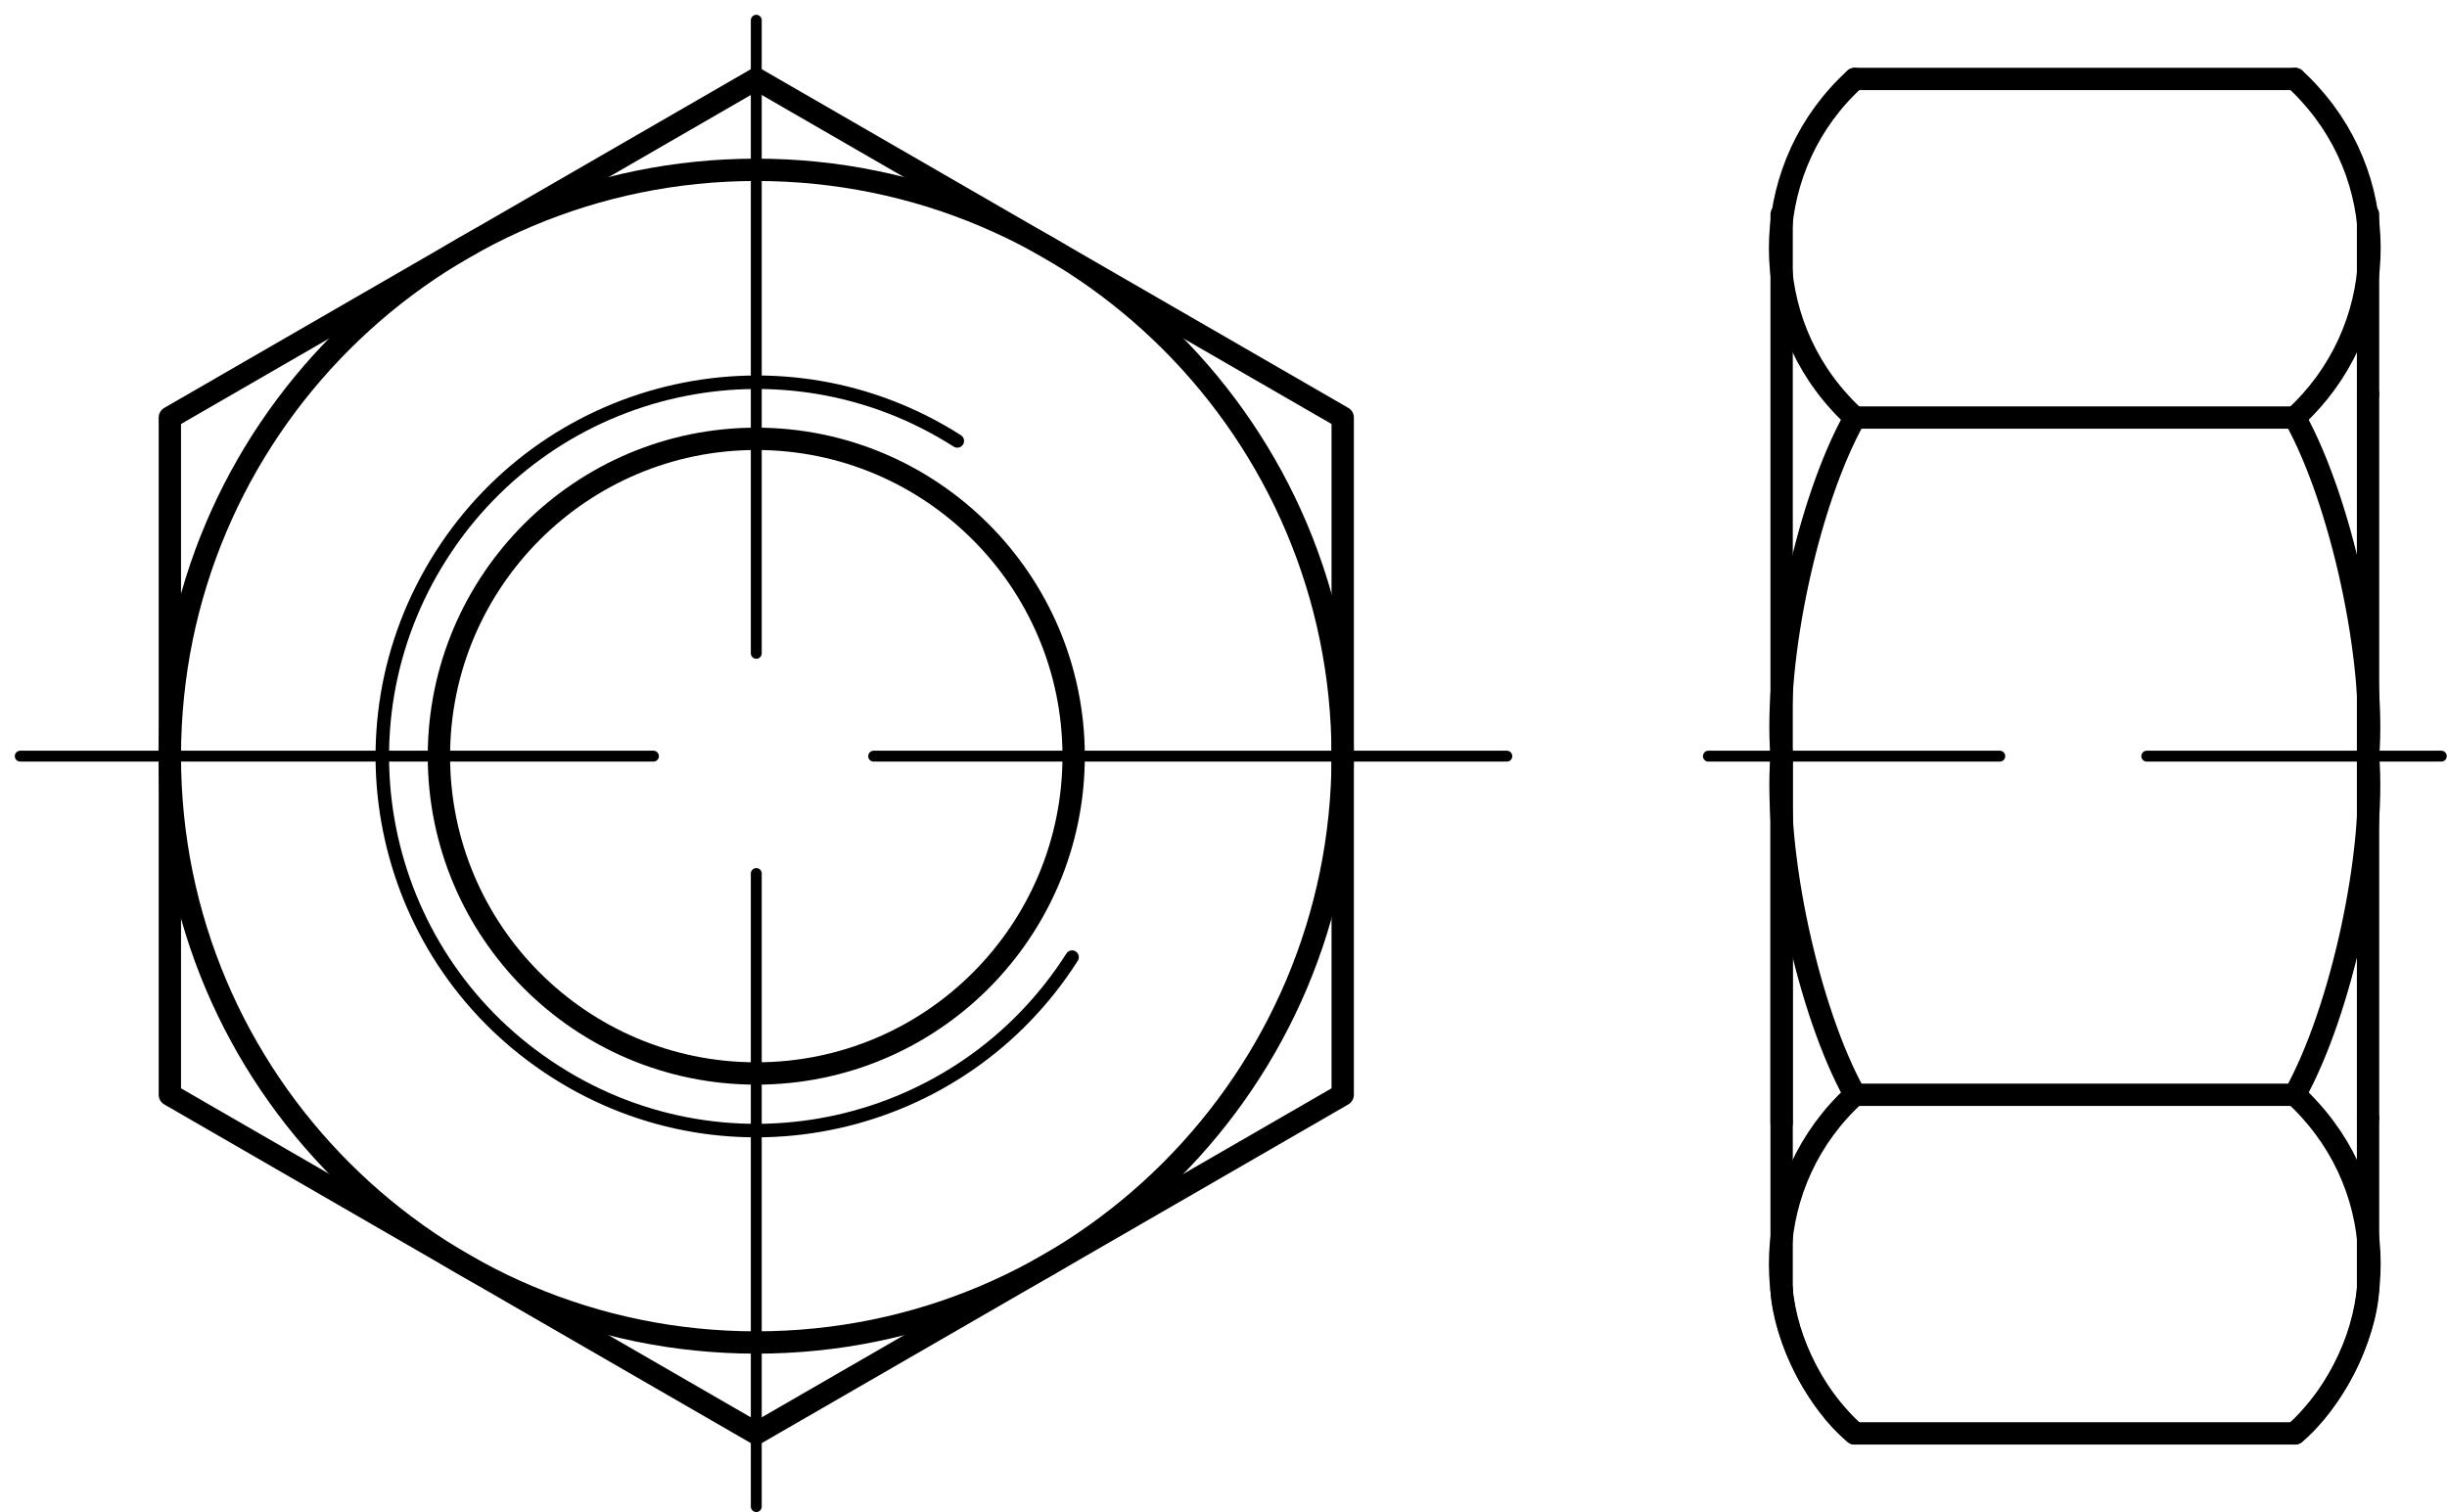 <?xml version="1.0" encoding="utf-8"?>
<!-- Generator: Adobe Illustrator 27.0.1, SVG Export Plug-In . SVG Version: 6.00 Build 0)  -->
<svg version="1.1" id="Ebene_1" xmlns="http://www.w3.org/2000/svg" xmlns:xlink="http://www.w3.org/1999/xlink" x="0px" y="0px"
	 viewBox="0 0 47.11 29.12" style="enable-background:new 0 0 47.11 29.12;" xml:space="preserve">
<g id="Mittellinie">
	
		<line style="fill:none;stroke:#000000;stroke-width:0.21;stroke-linecap:round;stroke-linejoin:round;stroke-dasharray:0,0,0,0,12.19,4.24;" x1="14.56" y1="29.01" x2="14.56" y2="0.11"/>
	
		<line style="fill:none;stroke:#000000;stroke-width:0.21;stroke-linecap:round;stroke-linejoin:round;stroke-dasharray:0,0,0,0,12.19,4.24;" x1="29.01" y1="14.56" x2="0.11" y2="14.56"/>
	
		<line style="fill:none;stroke:#000000;stroke-width:0.21;stroke-linecap:round;stroke-linejoin:round;stroke-dasharray:0,0,0,0,5.67,2.83;" x1="47" y1="14.56" x2="32.89" y2="14.56"/>
</g>
<g id="Konturlinie">
	<path style="fill:none;stroke:#000000;stroke-width:0.43;stroke-linecap:round;stroke-linejoin:round;" d="M25.85,14.56
		c0-6.24-5.06-11.29-11.29-11.29S3.27,8.32,3.27,14.56s5.06,11.29,11.29,11.29S25.85,20.79,25.85,14.56
		C25.85,14.56,25.85,14.56,25.85,14.56z"/>
	<path style="fill:none;stroke:#000000;stroke-width:0.43;stroke-linecap:round;stroke-linejoin:round;" d="M20.67,14.56
		c0-3.37-2.74-6.11-6.11-6.11s-6.11,2.74-6.11,6.11s2.73,6.11,6.11,6.11S20.67,17.93,20.67,14.56
		C20.67,14.56,20.67,14.56,20.67,14.56z"/>
	
		<line style="fill:none;stroke:#000000;stroke-width:0.43;stroke-linecap:round;stroke-linejoin:round;" x1="34.3" y1="4.13" x2="34.3" y2="24.84"/>
	
		<line style="fill:none;stroke:#000000;stroke-width:0.43;stroke-linecap:round;stroke-linejoin:round;" x1="45.59" y1="24.81" x2="45.59" y2="21.53"/>
	
		<line style="fill:none;stroke:#000000;stroke-width:0.43;stroke-linecap:round;stroke-linejoin:round;" x1="45.59" y1="21.53" x2="45.59" y2="7.59"/>
	
		<line style="fill:none;stroke:#000000;stroke-width:0.43;stroke-linecap:round;stroke-linejoin:round;" x1="45.59" y1="7.59" x2="45.59" y2="4.13"/>
	
		<line style="fill:none;stroke:#000000;stroke-width:0.43;stroke-linecap:round;stroke-linejoin:round;" x1="44.18" y1="1.52" x2="35.71" y2="1.52"/>
	<path style="fill:none;stroke:#000000;stroke-width:0.43;stroke-linecap:round;stroke-linejoin:round;" d="M44.18,8.04
		c1.8-1.65,1.93-4.44,0.28-6.24c-0.07-0.08-0.2-0.21-0.28-0.28"/>
	<path style="fill:none;stroke:#000000;stroke-width:0.43;stroke-linecap:round;stroke-linejoin:round;" d="M45.59,14.56
		c0.15-1.85-0.51-4.9-1.41-6.52"/>
	<path style="fill:none;stroke:#000000;stroke-width:0.43;stroke-linecap:round;stroke-linejoin:round;" d="M35.71,1.52
		c-1.8,1.64-1.93,4.43-0.29,6.23c0.07,0.08,0.21,0.22,0.29,0.29"/>
	<path style="fill:none;stroke:#000000;stroke-width:0.43;stroke-linecap:round;stroke-linejoin:round;" d="M35.71,8.04
		c-0.91,1.62-1.56,4.67-1.41,6.52"/>
	
		<line style="fill:none;stroke:#000000;stroke-width:0.43;stroke-linecap:round;stroke-linejoin:round;" x1="34.3" y1="14.56" x2="34.3" y2="21.62"/>
	
		<line style="fill:none;stroke:#000000;stroke-width:0.43;stroke-linecap:round;stroke-linejoin:round;" x1="44.18" y1="27.6" x2="35.71" y2="27.6"/>
	<path style="fill:none;stroke:#000000;stroke-width:0.43;stroke-linecap:round;stroke-linejoin:round;" d="M44.18,27.6
		c0.72-0.59,1.37-1.86,1.41-2.79"/>
	<path style="fill:none;stroke:#000000;stroke-width:0.43;stroke-linecap:round;stroke-linejoin:round;" d="M34.3,24.84
		c0.05,0.92,0.69,2.18,1.41,2.76"/>
	<path style="fill:none;stroke:#000000;stroke-width:0.43;stroke-linecap:round;stroke-linejoin:round;" d="M44.18,27.6
		c1.8-1.65,1.93-4.44,0.28-6.24c-0.07-0.08-0.2-0.21-0.28-0.28"/>
	<path style="fill:none;stroke:#000000;stroke-width:0.43;stroke-linecap:round;stroke-linejoin:round;" d="M44.18,21.08
		c0.9-1.62,1.56-4.67,1.41-6.52"/>
	<path style="fill:none;stroke:#000000;stroke-width:0.43;stroke-linecap:round;stroke-linejoin:round;" d="M35.71,21.08
		c-1.8,1.64-1.93,4.43-0.29,6.23c0.07,0.08,0.21,0.22,0.29,0.29"/>
	<path style="fill:none;stroke:#000000;stroke-width:0.43;stroke-linecap:round;stroke-linejoin:round;" d="M34.3,14.56
		c-0.15,1.85,0.51,4.9,1.41,6.52"/>
</g>
<g id="Gewindelinie">
	<path style="fill:none;stroke:#000000;stroke-width:0.26;stroke-linecap:round;stroke-linejoin:round;" d="M18.43,8.49
		c-3.35-2.14-7.8-1.15-9.94,2.21s-1.15,7.8,2.21,9.94c3.35,2.14,7.8,1.15,9.94-2.21l0,0"/>
	<polyline style="fill:none;stroke:#000000;stroke-width:0.43;stroke-linecap:round;stroke-linejoin:round;" points="3.27,21.08 
		14.56,27.6 25.85,21.08 25.85,8.04 14.56,1.52 3.27,8.04 3.27,21.08 	"/>
	
		<line style="fill:none;stroke:#000000;stroke-width:0.43;stroke-linecap:round;stroke-linejoin:round;" x1="35.71" y1="8.04" x2="44.18" y2="8.04"/>
	
		<line style="fill:none;stroke:#000000;stroke-width:0.43;stroke-linecap:round;stroke-linejoin:round;" x1="35.71" y1="21.08" x2="44.18" y2="21.08"/>
</g>
</svg>
